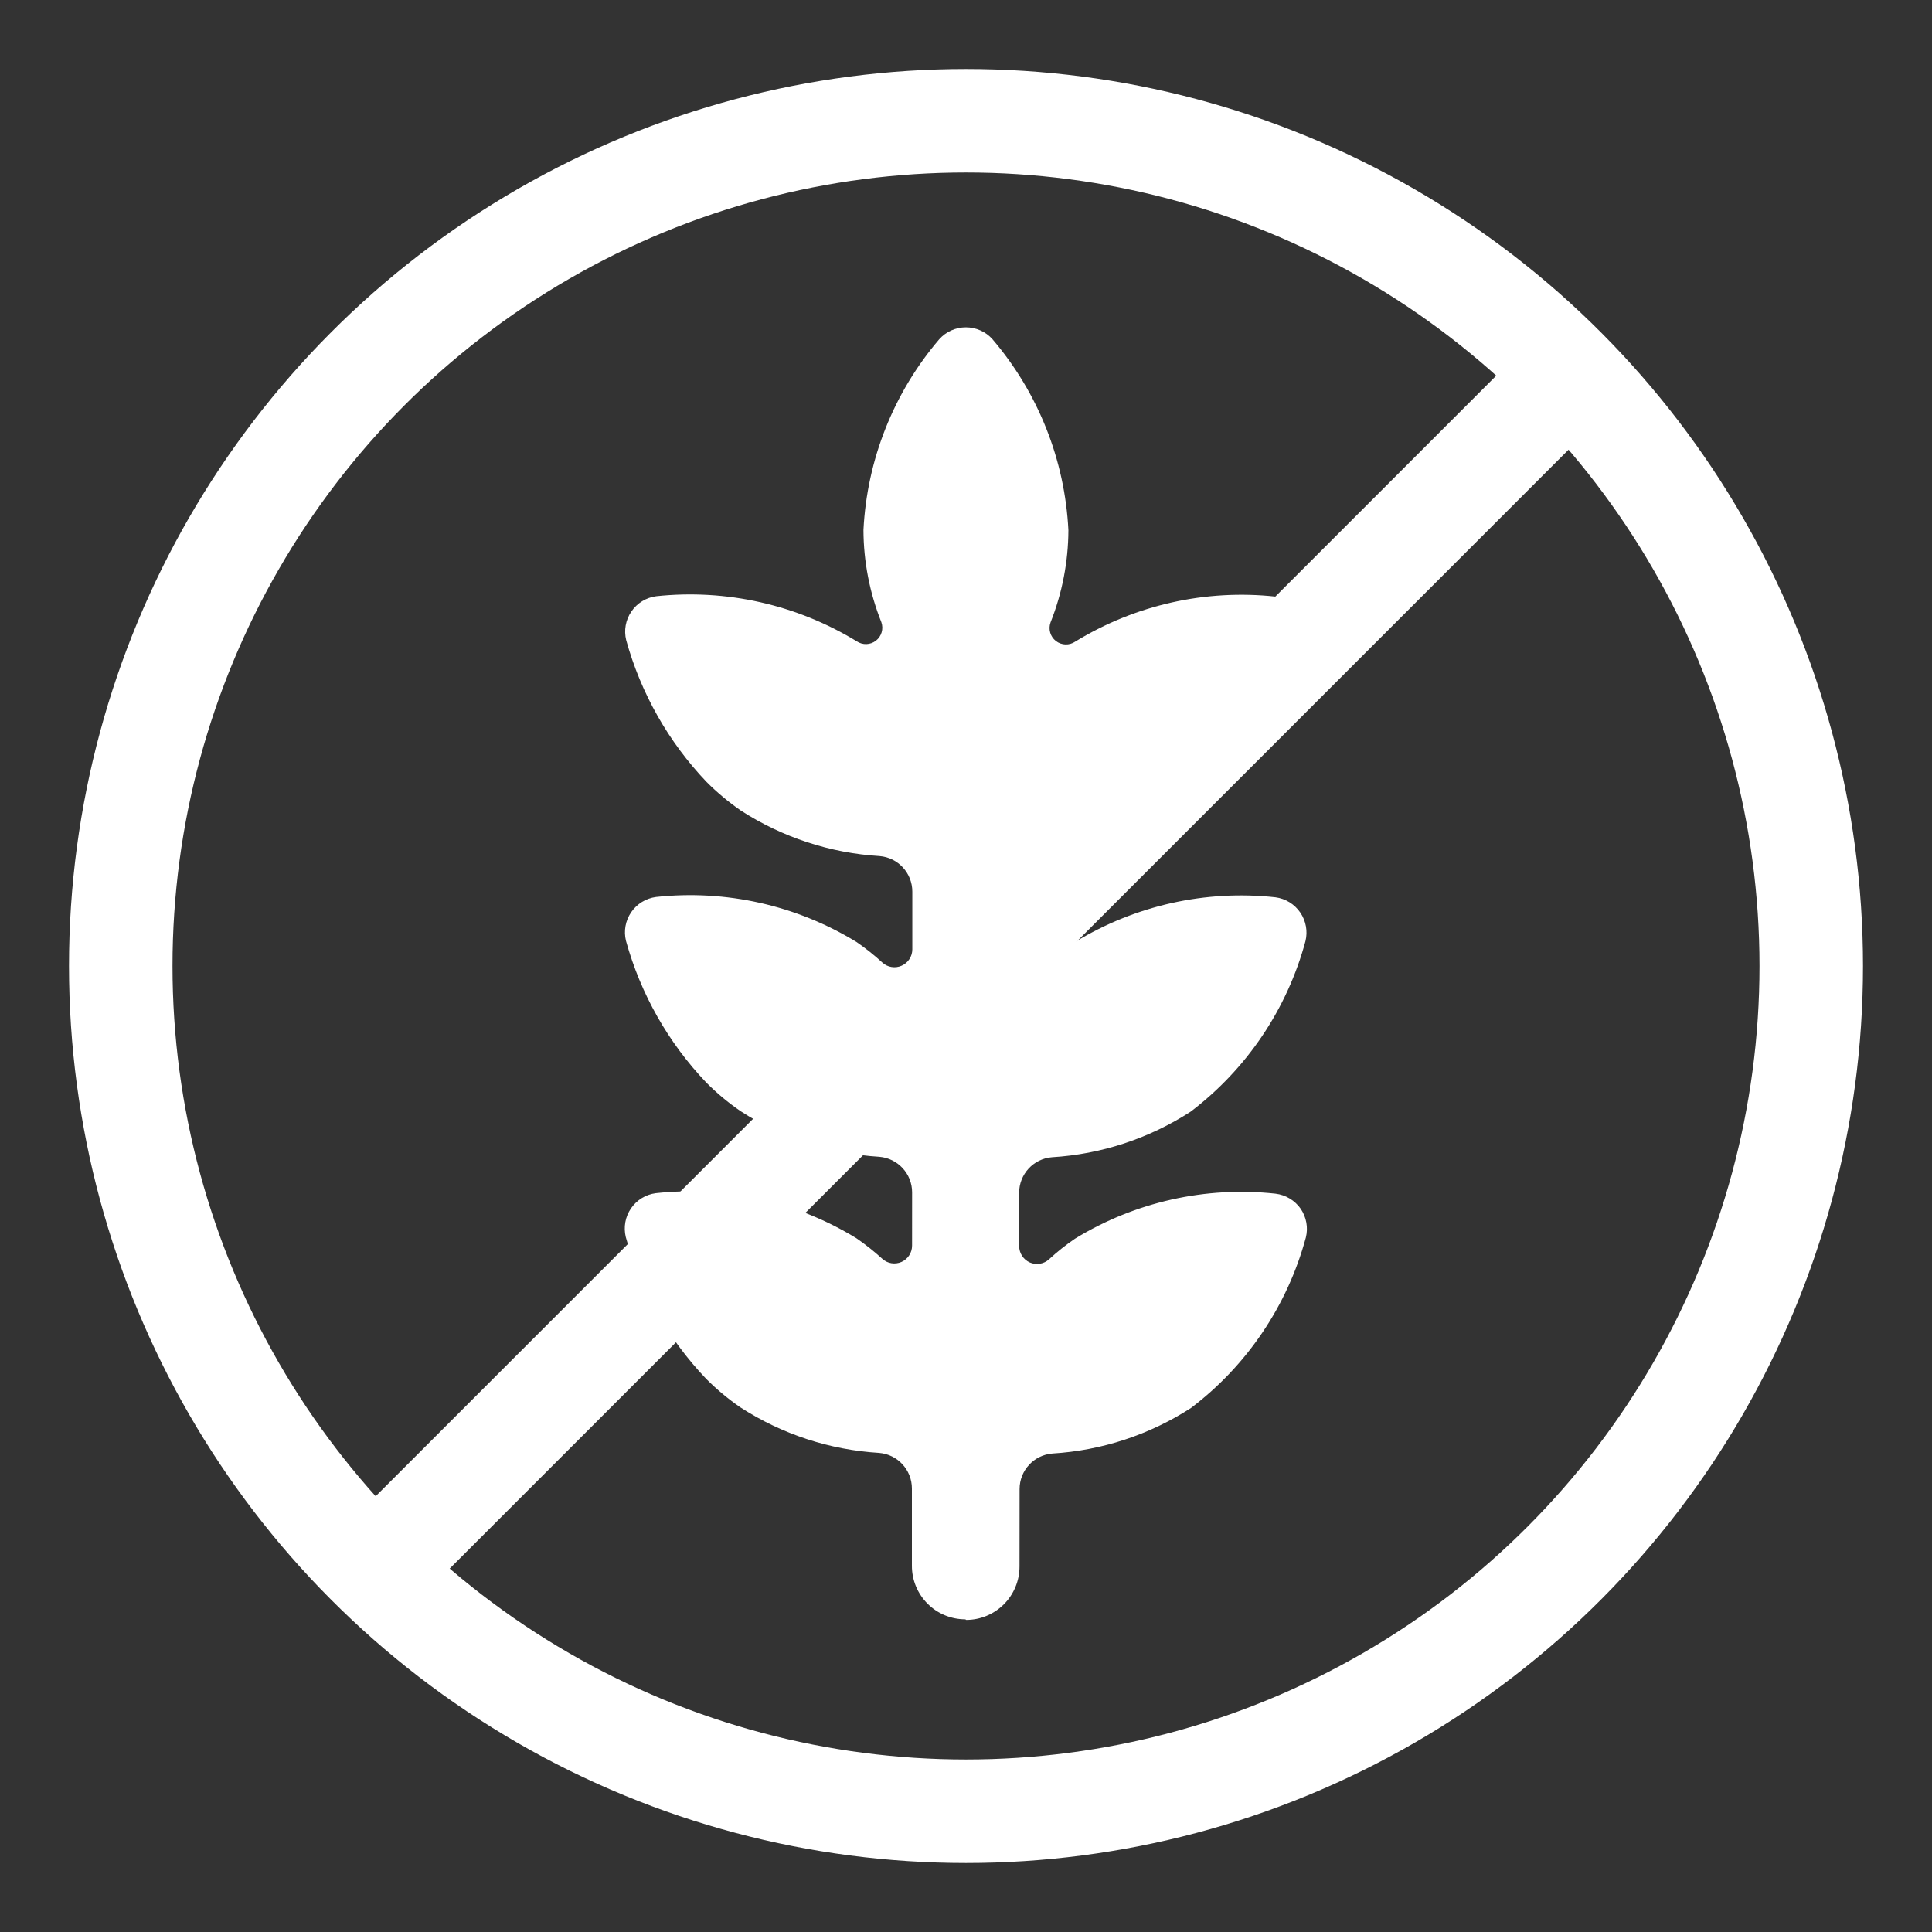 <svg width="56" height="56" viewBox="0 0 56 56" fill="none" xmlns="http://www.w3.org/2000/svg">
<rect x="0" y="0" width="56" height="56" fill="#333333" stroke="none"/>
<circle cx="28" cy="28" r="24.5" stroke="white" stroke-width="3"></circle>
<line x1="11.188" y1="45.191" x2="45.691" y2="10.688" stroke="white" stroke-width="3"></line>
<path d="M28.001 46.954C28.412 46.955 28.807 46.791 29.098 46.501C29.388 46.21 29.552 45.815 29.551 45.404L29.553 43.161C29.553 42.622 29.967 42.174 30.504 42.131C31.935 42.044 33.319 41.589 34.523 40.81C36.149 39.577 37.319 37.839 37.851 35.869C37.922 35.584 37.867 35.282 37.702 35.038C37.532 34.794 37.266 34.634 36.97 34.599C34.942 34.38 32.899 34.839 31.159 35.904C30.894 36.084 30.643 36.284 30.407 36.501C30.256 36.64 30.037 36.675 29.849 36.593C29.662 36.509 29.541 36.323 29.541 36.118L29.54 34.575C29.54 34.035 29.954 33.586 30.492 33.543C31.923 33.456 33.307 33.001 34.511 32.222C36.136 30.989 37.307 29.251 37.839 27.282C37.91 26.996 37.855 26.694 37.689 26.451C37.523 26.208 37.262 26.047 36.97 26.009C34.945 25.788 32.904 26.243 31.164 27.304C30.899 27.485 30.649 27.685 30.413 27.902C30.262 28.04 30.043 28.076 29.855 27.993C29.667 27.91 29.547 27.724 29.547 27.519L29.546 25.844C29.546 25.304 29.96 24.855 30.498 24.812C31.929 24.725 33.313 24.27 34.517 23.491C36.145 22.263 37.319 20.529 37.857 18.562C37.928 18.277 37.873 17.974 37.708 17.731C37.538 17.487 37.272 17.327 36.976 17.293C34.948 17.073 32.905 17.532 31.165 18.598C30.995 18.713 30.769 18.706 30.606 18.58C30.443 18.454 30.38 18.237 30.45 18.043C30.788 17.192 30.964 16.285 30.968 15.369C30.866 13.331 30.092 11.385 28.767 9.833C28.571 9.613 28.29 9.488 27.995 9.488C27.701 9.488 27.42 9.614 27.224 9.834C25.902 11.383 25.13 13.326 25.028 15.36C25.031 16.277 25.207 17.184 25.547 18.036C25.615 18.229 25.552 18.444 25.39 18.57C25.228 18.695 25.004 18.703 24.834 18.589C23.093 17.525 21.05 17.066 19.021 17.282C18.729 17.32 18.467 17.481 18.301 17.725C18.134 17.968 18.08 18.271 18.151 18.557C18.577 20.097 19.377 21.508 20.48 22.665C20.784 22.97 21.116 23.247 21.471 23.493C22.677 24.271 24.062 24.726 25.493 24.814C26.03 24.857 26.444 25.305 26.444 25.844L26.444 27.52C26.443 27.725 26.321 27.91 26.134 27.992C25.947 28.075 25.728 28.039 25.577 27.902C25.341 27.685 25.09 27.485 24.826 27.304C23.086 26.239 21.042 25.781 19.014 26C18.722 26.039 18.461 26.2 18.295 26.442C18.129 26.685 18.074 26.987 18.145 27.273C18.571 28.813 19.371 30.224 20.474 31.381C20.778 31.687 21.111 31.964 21.467 32.208C22.671 32.987 24.056 33.442 25.487 33.53C26.024 33.574 26.438 34.022 26.438 34.56L26.437 36.103C26.438 36.309 26.317 36.495 26.13 36.578C25.942 36.661 25.723 36.625 25.572 36.485C25.336 36.27 25.085 36.071 24.822 35.89C23.081 34.825 21.037 34.366 19.008 34.585C18.716 34.623 18.455 34.784 18.289 35.027C18.123 35.27 18.069 35.572 18.139 35.858C18.565 37.398 19.365 38.809 20.468 39.966C20.772 40.271 21.104 40.548 21.458 40.792C22.663 41.571 24.048 42.026 25.48 42.113C26.018 42.156 26.432 42.605 26.432 43.145L26.432 45.386C26.431 45.798 26.595 46.193 26.886 46.484C27.177 46.775 27.572 46.938 27.983 46.937L28.001 46.954Z" fill="white"></path>
</svg>
